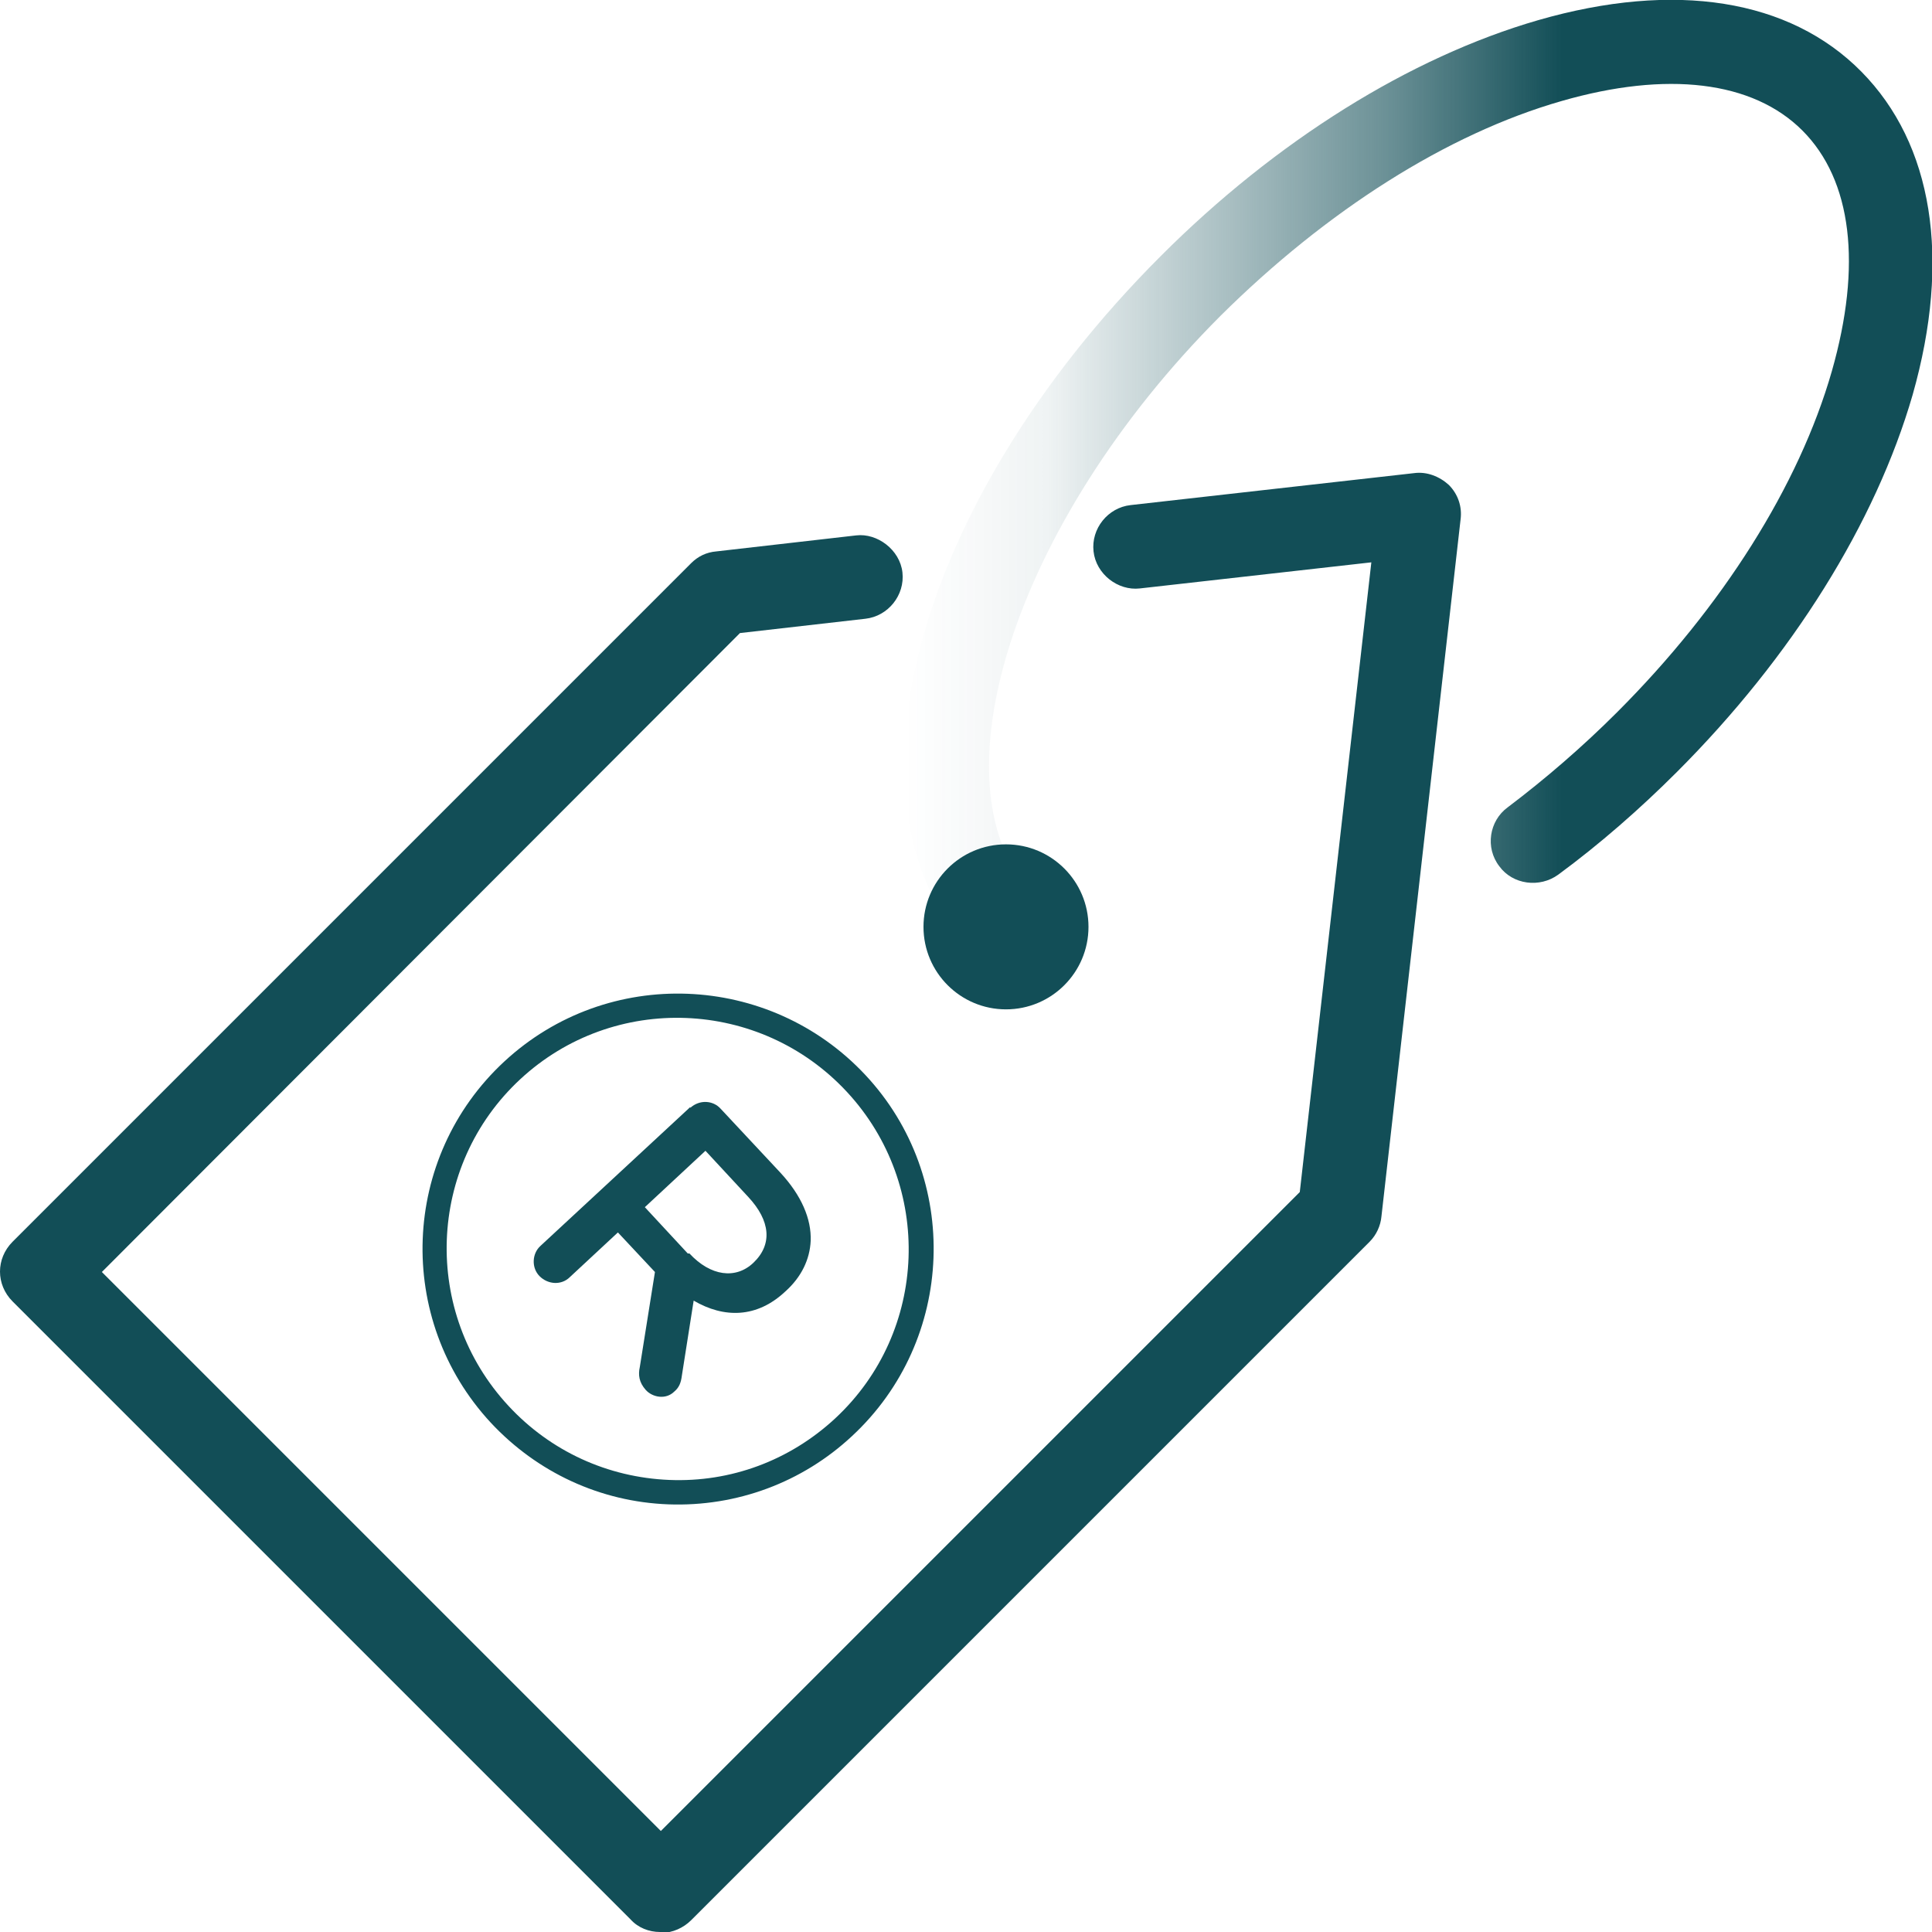 <?xml version="1.0" encoding="UTF-8"?><svg id="Layer_2" xmlns="http://www.w3.org/2000/svg" xmlns:xlink="http://www.w3.org/1999/xlink" viewBox="0 0 22.95 22.95"><defs><linearGradient id="linear-gradient" x1="10.74" y1="5.76" x2="22.95" y2="5.76" gradientUnits="userSpaceOnUse"><stop offset="0" stop-color="#124e57" stop-opacity="0"/><stop offset=".14" stop-color="rgba(18,78,87,.26)" stop-opacity=".26"/><stop offset=".47" stop-color="rgba(18,78,87,.79)" stop-opacity=".79"/><stop offset=".64" stop-color="#124e57"/></linearGradient></defs><g id="Layer_1-2"><path d="M5.83,16.9c-1.14-1.23-1.07-3.15.16-4.29s3.15-1.06,4.29.16,1.07,3.15-.16,4.29c-.59.55-1.37.84-2.18.81-.81-.03-1.56-.38-2.11-.97ZM10.06,12.97c-1.03-1.11-2.77-1.18-3.88-.15s-1.17,2.77-.14,3.88c.5.54,1.18.85,1.91.88.73.03,1.43-.23,1.97-.73,1.11-1.03,1.17-2.77.14-3.88Z" fill="#124e57" stroke-width="0"/><path d="M8.2,13.16c.11-.1.27-.09.36.01l.71.76c.25.27.37.55.36.81-.01.22-.11.43-.3.6h0c-.34.32-.73.32-1.09.11l-.14.89c-.01.08-.03.14-.09.19-.1.1-.26.07-.34-.02-.08-.09-.09-.18-.07-.27l.18-1.13-.44-.47-.57.53c-.1.1-.26.09-.36-.01s-.09-.27.01-.36l1.78-1.65ZM8.19,14.89c.25.27.55.31.76.11h0c.23-.22.2-.5-.06-.78l-.51-.55-.72.67.51.55Z" fill="#124e57" stroke-width="0"/><path d="M7.84,22.95h0c-.13,0-.26-.05-.35-.15L.15,15.46c-.2-.2-.2-.51,0-.71L8.21,6.69c.08-.08.18-.13.3-.14l1.66-.19c.25-.03.52.17.55.44.03.27-.17.52-.44.55l-1.49.17L1.21,15.11l6.64,6.64,7.59-7.59.85-7.48-2.75.31c-.26.03-.52-.17-.55-.44-.03-.27.17-.52.44-.55l3.37-.38c.15-.02.3.04.41.14.11.11.16.26.14.41l-.94,8.28c-.01.11-.06.22-.14.3l-8.06,8.06c-.09.09-.22.15-.35.15Z" fill="#124e57" stroke-width="0"/><path d="M11.94,11.51c-.13,0-.26-.05-.35-.15-1.72-1.72-.75-5.37,2.2-8.32,1.37-1.37,2.96-2.36,4.48-2.8,1.63-.47,2.99-.25,3.84.61s1.07,2.22.61,3.84c-.44,1.52-1.43,3.11-2.8,4.48-.44.44-.92.86-1.41,1.22-.22.16-.54.12-.7-.1-.17-.22-.12-.54.1-.7.45-.34.89-.72,1.3-1.13,1.25-1.25,2.16-2.69,2.55-4.05.36-1.26.24-2.27-.35-2.86-.59-.59-1.61-.71-2.86-.35-1.36.39-2.79,1.3-4.05,2.55-2.47,2.47-3.47,5.63-2.2,6.91.2.2.2.51,0,.71-.1.1-.23.15-.35.15Z" fill="url(#linear-gradient)" stroke-width="0"/><circle cx="11.95" cy="11.01" r=".98" fill="#124e57" stroke-width="0"/></g></svg>